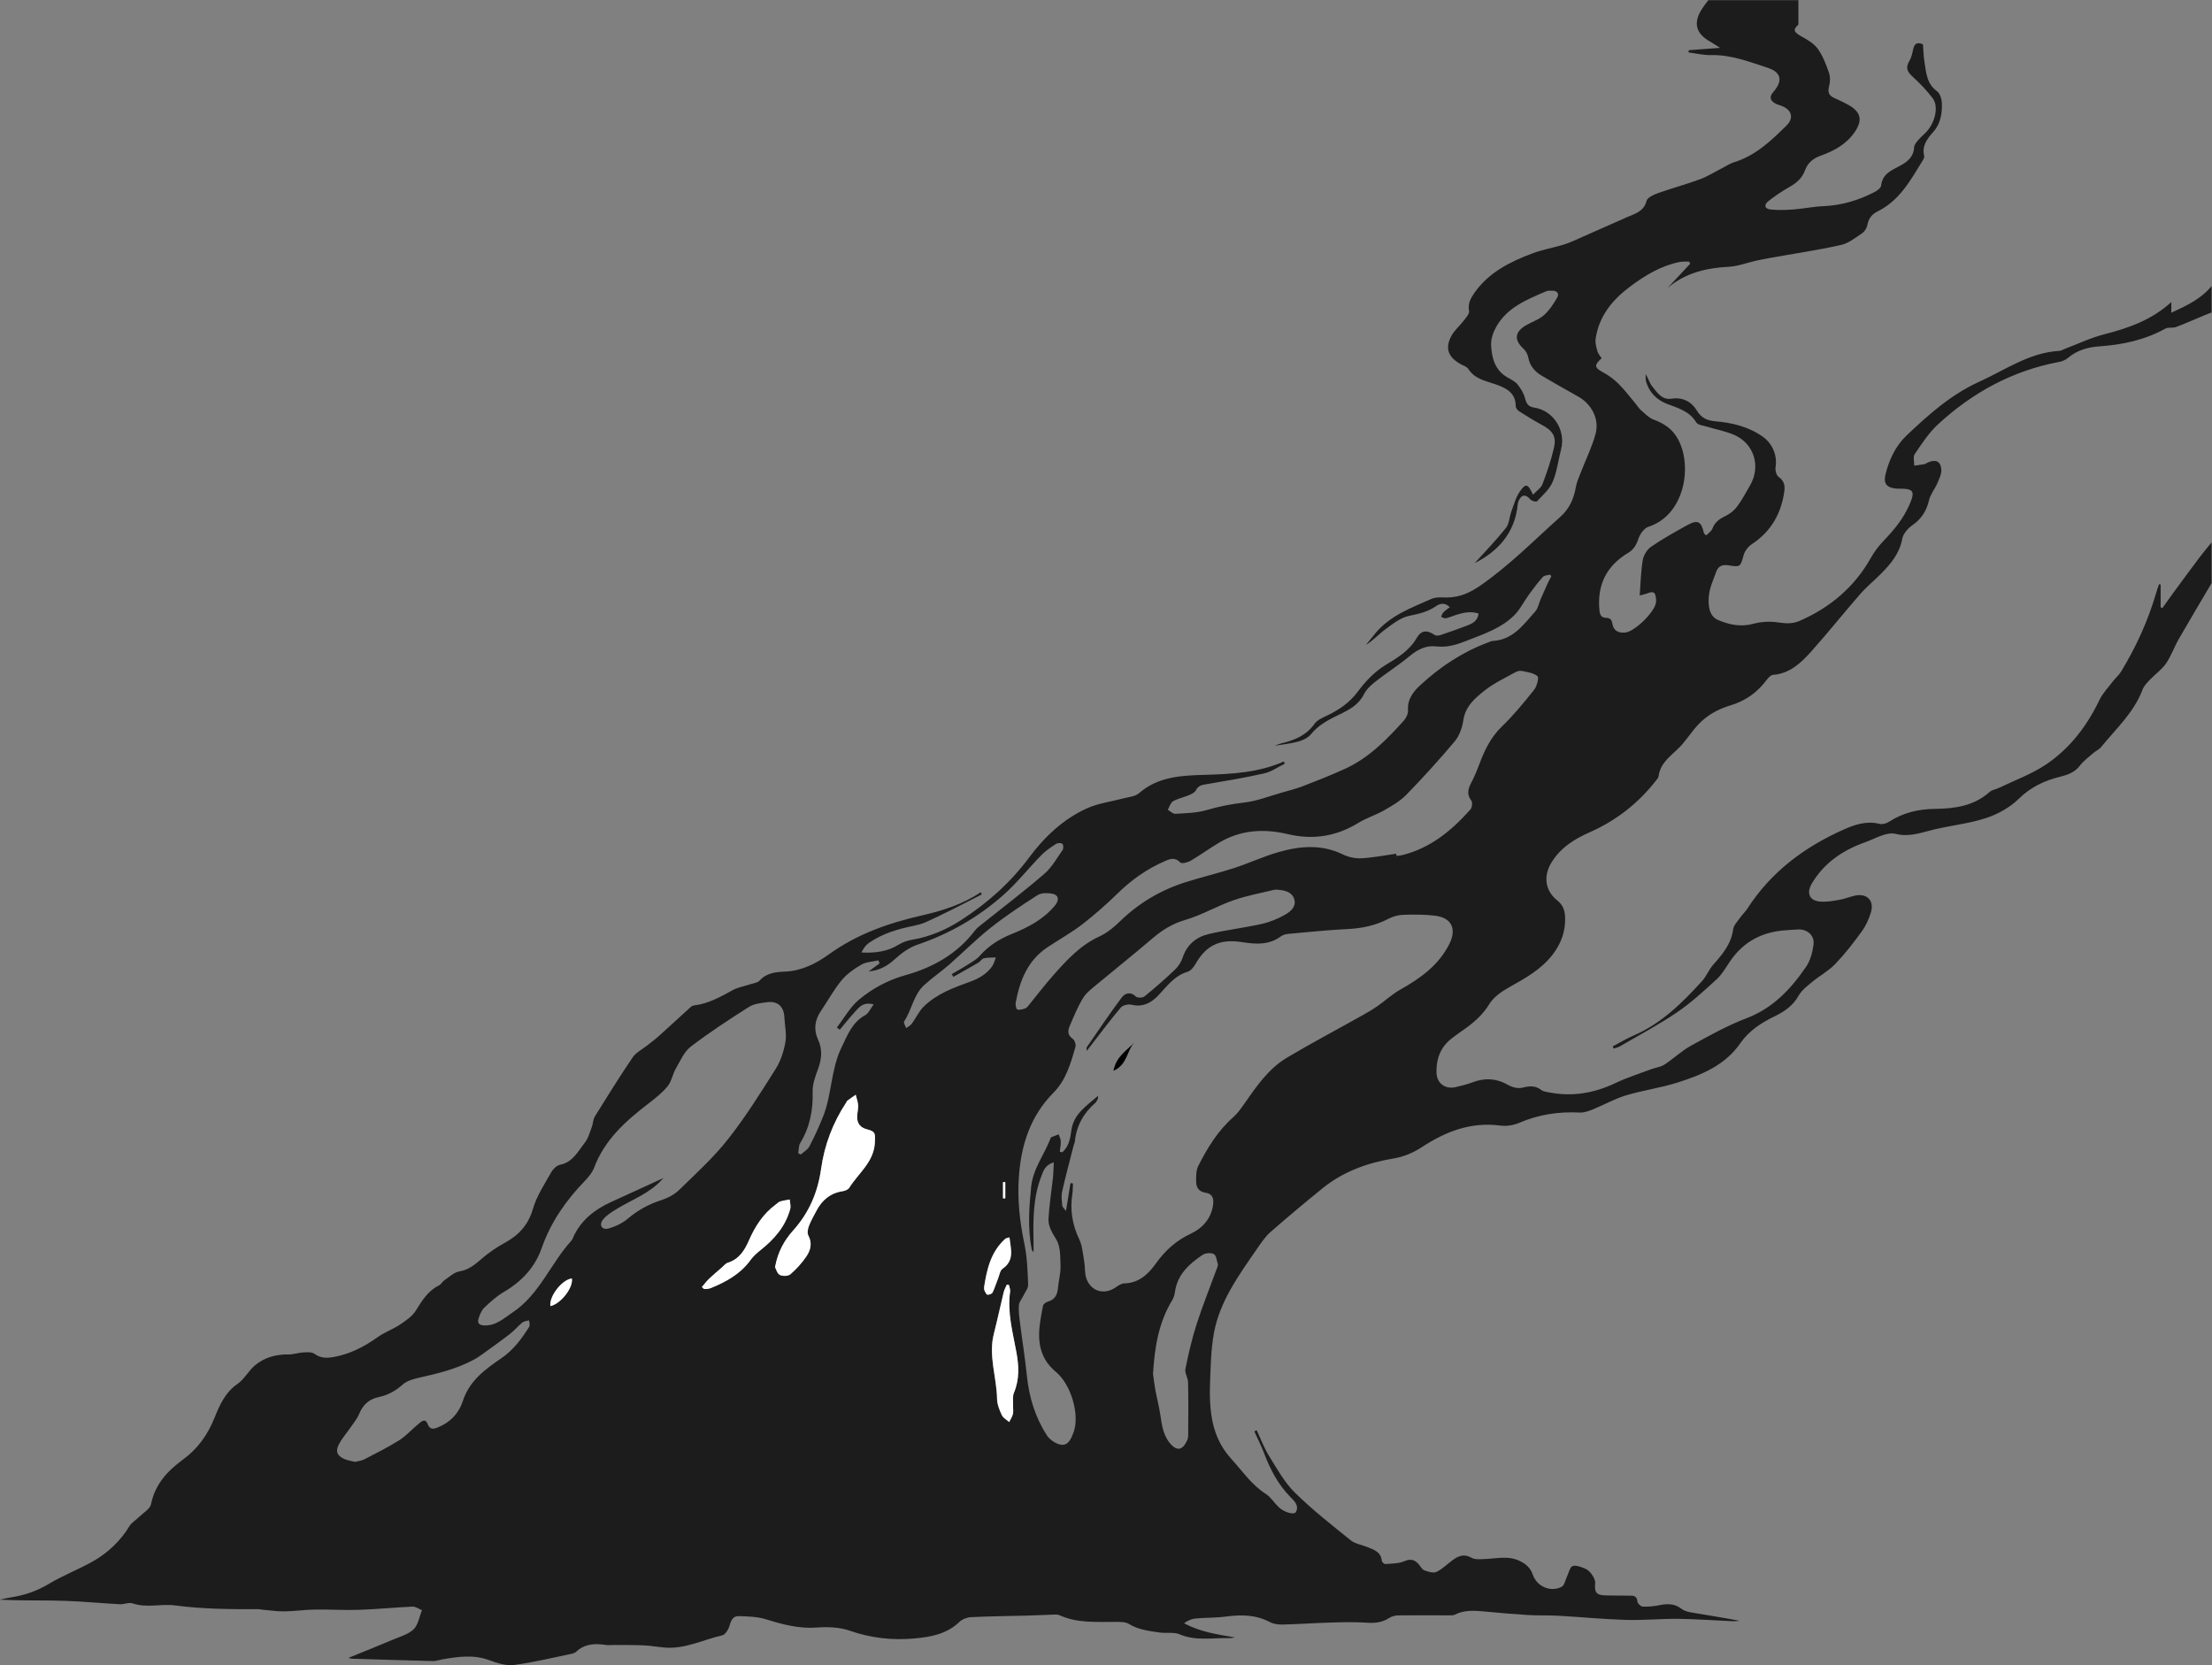 <?xml version="1.0" encoding="UTF-8"?> <svg xmlns="http://www.w3.org/2000/svg" id="_Слой_1" data-name="Слой 1" viewBox="0 0 474.66 357.35"><rect x="0" y="0" width="474.66" height="357.35" fill="#808080" stroke="none"/> <defs> <style> .cls-1 { fill: #fff; } .cls-2 { fill: #1c1c1c; } </style> </defs> <path class="cls-2" d="M474.66,125c-2.37,4.03-4.78,8.05-7.11,12.11-.99,1.72-1.64,3.66-2.76,5.28-.92,1.33-2.33,2.3-3.46,3.49-.6,.63-1.27,1.32-1.57,2.11-1.84,4.93-5.7,8.4-8.9,12.34-.44,.54-1.16,.84-1.71,1.32-.97,.85-2.06,1.64-2.83,2.65-1.1,1.45-2.57,1.98-4.23,2.39-3.37,.82-6.33,2.22-8.92,4.76-1.87,1.83-4.43,3.26-6.93,4.09-3.6,1.19-7.45,1.59-11.16,2.46-2.74,.64-5.23,1.71-8.35,.95-1.9-.47-4.32,1.03-6.46,1.79-4.77,1.69-8.79,4.37-11.46,8.83-1.19,1.99-.63,3.67,1.67,3.91,1.39,.14,2.84-.13,4.23-.37,1.14-.19,2.23-.67,3.36-.91,2.6-.53,4.17,1.11,3.38,3.67-.44,1.41-1.08,2.84-1.94,4.02-1.76,2.42-3.6,4.81-5.66,6.96-1.44,1.5-3.35,2.53-4.97,3.87-1.05,.87-2.24,1.76-2.89,2.91-1.22,2.18-3.04,3.44-5.18,4.48-2.86,1.38-5.51,3.1-7.36,5.77-3.3,4.78-8.36,6.82-13.56,8.47-3.58,1.13-7.36,1.63-10.96,2.72-2.46,.74-4.74,2.05-7.14,3.02-.89,.36-1.88,.72-2.81,.67-4.5-.23-8.81,.42-12.98,2.21-1.21,.52-2.73,.77-4.03,.59-6.33-.84-11.74,1.26-16.92,4.66-1.75,1.15-3.86,2.04-5.92,2.38-5.7,.94-10.94,2.83-15.44,6.5-3.72,3.03-7.41,6.1-11.02,9.27-1.15,1.01-2.04,2.34-2.92,3.61-3.86,5.62-7.97,11.18-9.25,18.05-.67,3.61-.71,7.36-.85,11.05-.09,2.25-.02,4.54,.31,6.76,.52,3.44,1.8,6.56,4.23,9.22,2.38,2.61,4.36,5.58,7.43,7.55,1.09,.7,1.82,1.93,2.78,2.84,1.22,1.16,3.36,1.74,3.71,1,.7-1.45-.48-2.42-1.31-3.28-2.57-2.65-4.21-5.8-5.51-9.2-.62-1.63-1.41-3.19-2.13-4.79l.5-.24c.88,1.85,1.59,3.81,2.67,5.54,1.69,2.72,3.28,5.63,5.52,7.84,3.73,3.68,7.9,6.94,11.99,10.24,.94,.76,2.33,.95,3.51,1.43,1.43,.58,2.98,1.03,3.17,2.98,.03,.27,.51,.71,.75,.69,1.37-.11,2.84-.08,4.06-.6,1.43-.62,2.31-.31,3.19,.75,.35,.43,.66,1.04,1.12,1.2,.82,.29,1.91,.66,2.59,.34,1.26-.59,2.29-1.65,3.43-2.49,1.26-.94,2.5-1.47,4.12-.54,.72,.41,1.8,.3,2.71,.27,2.58-.07,5.17-.82,7.69,.44,1.3,.65,2.25,1.47,2.74,2.92,.87,2.55,3.83,3.83,6.2,2.59,.6-.32,.77-1.45,1.14-2.21,.38-.78,.61-2.02,1.2-2.23,.75-.26,1.85,.2,2.7,.55,.58,.24,1.11,.78,1.47,1.31,.36,.53,.73,1.25,.67,1.84-.18,1.93,.24,2.54,2.18,2.59,1.72,.04,3.44,.05,5.16,.05,.9,0,1.62,.04,1.72,1.26,.03,.41,.71,1.06,1.12,1.09,1.14,.06,2.31-.04,3.43-.27,1.75-.36,3.37-.45,4.9,.74,.54,.42,1.29,.65,1.99,.77,3.48,.6,6.97,1.13,10.51,1.81-.5,.03-1.01,.11-1.51,.09-3.88-.17-7.76-.46-11.64-.51-3.76-.04-7.52,.34-11.28,.23-4.86-.15-9.72-.63-14.58-.9-2.1-.12-4.22-.01-6.33-.14-3.09-.19-6.18-.46-9.27-.75-2.22-.2-4.42-.41-6.51,.67-.32,.17-.76,.14-1.14,.14-3.66,0-7.31-.04-10.97,.01-.68,0-1.46,.21-2.02,.58-1.49,.96-3.03,1.11-4.77,.99-2.49-.17-4.99-.11-7.49-.04-3.53,.1-7.06,.35-10.59,.44-.91,.02-1.94-.12-2.73-.54-3.01-1.59-6.14-1.61-9.4-1.18-2.18,.29-4.41,.22-6.61,.43-.82,.08-1.61,.46-2.4,1.01,3.45,1.85,7.16,2.41,10.92,3.04-.39,.05-.78,.16-1.17,.15-3.56-.1-7.15,.68-10.67-.81-1.25-.53-2.85-.19-4.27-.39-2.29-.33-4.57-.58-6.65-1.85-.82-.5-2.05-.42-3.09-.43-3.99-.02-8.01,.29-11.8-1.44-.42-.19-.98-.13-1.48-.12-1.77,.05-3.55,.16-5.32,.2-4.04,.11-8.09,.14-12.13,.34-.87,.04-1.93,.43-2.54,1.02-2.7,2.63-6.17,3.23-9.62,3.55-4.72,.43-9.36-.07-13.93-1.67-2.18-.76-4.73-.84-7.08-.67-3.83,.28-7.33-.67-10.9-1.78-1.84-.57-3.89-.61-5.84-.67-1.1-.04-1.61,.79-1.91,1.93-.22,.84-.93,2.05-1.62,2.2-4.07,.92-7.91,2.95-12.24,2.62-1.49-.11-2.97-.4-4.47-.47-2.13-.1-4.27-.07-6.41-.09-.61,0-1.23,.09-1.83,0-2.32-.36-4.52-.28-6.37,1.44-.23,.22-.58,.36-.89,.43-4.15,.85-8.27,1.88-12.46,2.42-1.71,.22-3.64-.41-5.33-1.03-3.36-1.24-6.66-.75-10.01-.18-.71,.12-1.41,.39-2.12,.37-5.76-.14-11.53-.32-17.29-.5-.2,0-.39-.09-.79-.18,3.35-1.36,6.49-2.61,9.6-3.93,1.53-.65,3.29-1.12,4.41-2.22,.98-.96,1.21-2.69,1.77-4.09-.68-.27-1.36-.79-2.02-.76-3.82,.17-7.64,.56-11.46,.69-3.15,.11-6.31-.11-9.47-.06-2.21,.03-4.41,.37-6.61,.39-1.64,.02-3.28-.25-4.93-.39-.17-.01-.33-.09-.49-.09-6.02,.03-12.01,0-18.01-.8-2.96-.39-6.04,.6-9.07-.43-.81-.28-1.86,.23-2.78,.18-2.88-.15-5.75-.42-8.62-.58-2.1-.12-4.2-.2-6.3-.22-3.6-.03-7.2,0-10.88-.18,.9-.18,1.79-.4,2.7-.54,2.82-.45,5.41-1.36,7.9-2.86,3.02-1.82,6.38-3.09,9.45-4.83,3.22-1.83,5.86-4.34,7.83-7.55,.49-.8,1.43-1.33,2.12-2.02,.89-.87,2.3-1.67,2.51-2.7,.88-4.3,3.54-7.15,6.88-9.59,3.14-2.29,5.27-5.29,6.72-8.89,1.11-2.75,2.28-5.48,4.95-7.32,1.49-1.03,2.4-2.88,3.83-4.05,2.02-1.66,4.48-2.33,7.14-2.28,1.07,.02,2.15-.39,3.23-.44,.79-.04,1.78-.1,2.34,.32,1.33,.98,2.7,.92,4.13,.67,3.51-.63,6.57-2.23,9.46-4.29,1.46-1.04,3.22-1.65,4.72-2.65,1.25-.84,2.63-1.76,3.4-2.99,1.35-2.14,2.59-4.25,4.97-5.42,.47-.23,.75-.82,1.2-1.13,1.04-.7,2.06-1.7,3.21-1.89,1.96-.33,3.26-1.41,4.67-2.63,1.53-1.32,3.24-2.51,5.02-3.48,3.05-1.66,5.09-3.86,6.1-7.36,.8-2.76,2.49-5.28,3.92-7.83,.38-.68,1.16-1.44,1.87-1.58,2.75-.54,3.84-2.87,5.31-4.72,.76-.95,1.08-2.27,1.53-3.44,.27-.72,.25-1.59,.64-2.22,2.65-4.26,5.3-8.53,8.12-12.68,.71-1.04,2.01-1.68,3.05-2.51,.85-.68,1.73-1.31,2.54-2.04,2.3-2.06,4.56-4.17,6.85-6.24,.2-.18,.48-.33,.74-.36,3.06-.35,5.65-1.83,8.28-3.27,1.1-.6,2.4-.81,3.61-1.22,.73-.25,1.68-.32,2.15-.82,1.55-1.71,3.48-1.85,5.59-1.95,3.49-.16,6.56-1.73,9.32-3.71,6.02-4.34,12.81-6.72,19.95-8.34,4.44-1.01,8.76-2.4,12.6-4.97,.08,.15,.16,.31,.23,.46-2.23,1.14-4.45,2.3-6.7,3.42-1.78,.89-3.56,1.76-5.38,2.57-.8,.35-1.67,.57-2.53,.75-3.44,.71-6.79,1.67-9.7,3.74-.65,.46-1.12,1.19-1.52,1.99,2.91,.15,5.57-.17,8.02-1.7,.85-.53,1.88-.87,2.88-1.04,3.85-.65,7.33-2.16,10.57-4.26,5.59-3.61,10.46-7.95,14.48-13.34,3.33-4.47,7.39-8.35,12.57-10.65,2.38-1.06,5.09-1.38,7.64-2.07,1.16-.31,2.58-.4,3.41-1.13,4.07-3.56,9.11-3.79,13.98-3.93,5.87-.17,11.63-.45,17.09-2.87,.07,.16,.14,.32,.2,.48-1.47,.71-2.86,1.72-4.41,2.07-4.09,.93-8.23,1.62-12.37,2.32-.98,.17-1.78,.27-2.29,1.31-.24,.49-.95,.82-1.52,1.06-1.12,.47-2.36,.7-3.39,1.3-.54,.31-.76,1.19-1.12,1.82,.54,.31,1.1,.9,1.62,.87,2.25-.14,4.57-.18,6.71-.8,2.62-.77,5.21-1.29,7.94-1.6,2.81-.31,5.54-1.4,8.29-2.18,1.53-.43,3.08-.83,4.55-1.4,2.99-1.16,5.97-2.33,8.88-3.66,5.12-2.33,8.97-6.26,12.65-10.35,.51-.57,.96-1.49,.91-2.22-.16-2.4,1.13-4.02,2.7-5.46,4.24-3.91,8.98-7.05,14.41-9.08,.36-.14,.73-.33,1.11-.35,4.33-.25,6.58-3.52,9.09-6.34,.62-.7,.78-1.79,1.18-2.7,.48-1.11,.97-2.21,1.47-3.3,.24-.52,.52-1.02,.79-1.53-.09-.12-.18-.24-.27-.36-.53,.15-1.23,.14-1.54,.49-1.06,1.17-2.02,2.45-2.95,3.73-1.1,1.5-1.93,3.25-3.23,4.54-2.78,2.76-6.46,3.96-10.03,5.37-2.2,.87-4.26,1.56-6.71,1.27-2.07-.25-3.93,.63-5.61,2.03-2.33,1.95-4.93,3.59-7.33,5.47-.98,.77-2.01,1.69-2.55,2.78-1.11,2.23-3.04,3.27-5.1,4.26-2.29,1.11-4.55,2.22-6.24,4.29-.63,.78-1.75,1.32-2.75,1.6-1.63,.45-3.35,.6-5.02,.88,.43-.16,.9-.38,1.39-.5,2.8-.67,5.34-1.67,7.12-4.19,.62-.87,1.86-1.36,2.9-1.87,2.5-1.23,4.62-2.67,6.39-5.04,1.61-2.15,3.52-4.24,6.05-5.77,2.42-1.46,5.02-3.02,6.57-5.71,1.01-1.75,2.24-1.8,3.94-.65,.31,.21,.94,.08,1.36-.07,1.82-.61,3.62-1.25,5.41-1.93,1.19-.45,2.38-.96,2.6-2.63-1.7-.56-3.28-.2-4.86,.3-.74,.24-1.46,.56-2.21,.72-.29,.06-.66-.21-.99-.32,.16-.32,.25-.7,.49-.94,.39-.41,.88-.73,1.39-1.13-1.13-1.1-2.16-.77-3.03-.17-1.74,1.19-3.64,1.61-5.69,2.03-1.83,.38-3.53,1.73-5.11,2.89-1.41,1.03-2.58,2.38-4.17,3.35,.69-.86,1.38-1.72,2.09-2.57,3.16-3.77,7.67-5.4,11.96-7.3,1-.45,2.3-.3,3.46-.31,2.66-.03,4.88-1.06,7.05-2.56,6.26-4.34,11.57-9.76,17.21-14.8,1.92-1.72,2.85-3.87,3.28-6.36,.19-1.11,.7-2.17,1.11-3.24,1.05-2.72,2.37-5.37,3.12-8.17,.85-3.18-.87-6.38-3.72-7.98-2.64-1.48-5.28-2.97-7.88-4.51-1.48-.88-2.52-2.11-2.85-3.9-.12-.66-.51-1.39-1-1.84-2.06-1.89-1.95-3.58,.49-5.03,1.29-.76,2.8-1.24,3.89-2.21,1.15-1.02,2.04-2.4,2.83-3.75,.49-.84,0-1.51-1.06-1.49-.44,0-.93-.04-1.31,.13-4.13,1.78-8.38,3.45-10.73,7.66-.65,1.16-1.14,2.61-1.08,3.9,.13,2.74,.81,5.38,3.5,6.92,.77,.44,1.63,.85,2.17,1.51,.7,.85,1.32,1.88,1.6,2.93,.3,1.16,.68,1.85,1.97,2.04,4.13,.62,6.82,4.86,5.78,8.92-.6,2.35-.88,4.82-1.81,7.02-.67,1.59-2.14,2.87-3.37,4.18-.16,.18-1.16-.09-1.45-.43-.93-1.1-1.79-1.09-2.42,.19-.12,.25-.22,.52-.25,.79-.58,6.5-4.57,10.34-9.24,12.71,1.89-2.1,4.42-4.71,6.69-7.53,.73-.9,.74-2.36,1.17-3.53,.55-1.47,.96-3.07,1.84-4.33,1.27-1.81,1.73-1.66,2.81,.71,.78-.85,1.73-1.45,2.04-2.29,.96-2.53,1.84-5.11,2.45-7.74,.58-2.48-.27-3.71-2.56-4.94-1.7-.91-3.34-1.94-4.97-2.98-.32-.21-.67-.7-.67-1.05,.01-2.98-2.23-3.97-4.4-4.72-2.16-.74-4.38-1.12-5.76-3.26-.35-.54-1.19-.77-1.81-1.13-2.56-1.48-3.24-3.39-1.82-6,.67-1.23,1.83-2.18,2.69-3.31,.47-.61,1.2-1.43,1.09-2.01-.31-1.63,.37-2.79,1.22-3.99,3.07-4.33,7.58-6.56,12.34-8.36,2.06-.78,4.27-1.17,6.4-1.79,.9-.26,1.78-.61,2.64-.99,3.8-1.67,7.58-3.38,11.38-5.04,1.71-.75,3.51-1.18,4.1-3.45,.19-.74,1.54-1.35,2.48-1.68,2.97-1.06,6.03-1.87,8.99-2.97,1.7-.63,3.26-1.63,4.88-2.45,.79-.4,1.54-.92,2.38-1.18,4.64-1.42,8.02-4.64,11.33-7.92,1.64-1.63,1.07-3.41-1.14-4.22-.42-.15-.86-.26-1.24-.47-1.22-.66-1.36-1.48-.46-2.51,2.03-2.32,1.75-4.2-1.19-5.16-3.97-1.29-7.9-2.85-12.23-2.74-1.59,.04-3.19-.36-4.79-.57,.02-.16,.04-.32,.06-.48,2.06-.15,4.12-.31,6.71-.5-.96-.61-1.52-1-2.11-1.33-3.1-1.72-3.7-4.04-1.78-7.02,.42-.65,.91-1.26,1.37-1.88,6.44,0,12.89,0,19.33,0V5.27c-1.22,1.15-1.07,1.6,.83,2.65,1.23,.68,2.56,1.47,3.34,2.57,1.07,1.51,1.77,3.33,2.38,5.1,.31,.9,.28,2.03,.03,2.96-.32,1.21-.06,1.92,1.02,2.43,1.1,.52,2.23,1.01,3.28,1.62,2.54,1.47,2.89,3.21,1.27,5.64-1.79,2.68-4.47,4.14-7.37,5.17-1.68,.6-2.79,1.58-3.37,3.16-.62,1.69-1.81,2.69-3.32,3.55-1.58,.9-3.12,1.92-4.55,3.06-1.01,.81-.77,1.65,.51,1.78,1.58,.16,3.2,.11,4.8,0,2.2-.17,4.39-.63,6.59-.72,3.85-.17,7.42-1.25,10.81-2.98,.61-.31,1.44-.9,1.5-1.44,.29-2.58,2.29-3.28,4.14-4.29,1.53-.83,2.84-1.89,2.94-3.92,.03-.57,.56-1.17,.98-1.66,.57-.67,1.3-1.21,1.87-1.89,1.76-2.1,2.39-5.3,1.15-6.95-1.25-1.66-2.71-3.19-4.25-4.59-1.15-1.04-1.69-1.93-.78-3.41,.45-.73,.63-1.65,.82-2.51,.25-1.14,.77-1.67,2.1-1.09,.1,1.19,.12,2.47,.32,3.71,.38,2.32,.45,4.73,2.7,6.36,.66,.48,1.03,1.74,1.05,2.66,.06,2.18-.31,4.35-1.85,6.07-1.33,1.49-2.49,3-1.95,5.19,.06,.23-.08,.56-.22,.78-2.63,4.24-4.98,8.73-9.75,11.07-1.23,.61-1.95,1.51-2.22,2.91-.12,.65-.56,1.42-1.1,1.77-1.46,.98-2.95,2.19-4.59,2.55-5.01,1.11-10.11,1.86-15.17,2.77-1.03,.18-2.06,.38-3.07,.61-1.93,.43-3.83,1.18-5.78,1.29-4.84,.25-9.3,1.28-13.16,4.54,1.62-1.74,3.24-3.48,4.87-5.22-.1-.15-.19-.29-.29-.44-.69,.03-1.4-.03-2.07,.11-4,.82-7.4,2.89-10.61,5.3-3.79,2.84-6.65,6.34-7.35,11.19-.12,.86,.16,1.81,.4,2.68,.15,.54,.6,1,.89,1.46-1.69,1.57-1.54,2.03,.38,3.08,1.19,.64,2.32,1.48,3.27,2.43,1.31,1.31,2.44,2.81,3.63,4.24,.39,.46,.71,1.01,1.16,1.4,.84,.73,1.67,1.63,2.67,2.01,1.88,.7,3.48,1.61,4.68,3.27,3.93,5.42,2.52,17.08-5.74,19.75-.94,.3-1.84,1.6-2.18,2.63-.43,1.31-1.03,2.29-2.18,2.97-4.66,2.79-6.68,6.9-6.16,12.3,.09,.98,.38,1.62,1.43,1.64,.88,.02,1.22,.42,1.36,1.3,.23,1.46,1.28,1.98,2.69,1.87,2.08-.17,6.46-4.46,6.67-6.54,.02-.22,.02-.44,0-.66-.12-1.52-.55-1.76-2-1.17-.38,.15-.79,.21-1.51,.4,.21-2.73,.25-5.21,.67-7.63,.18-1.04,.94-2.25,1.8-2.84,2.45-1.68,5.05-3.13,7.65-4.57,2.34-1.3,3.09-.9,3.68,1.71,.02,.08,.15,.14,.49,.43,.44-.46,1.1-.87,1.31-1.43,.53-1.45,1.59-2.14,2.89-2.77,.91-.44,1.8-1.15,2.4-1.96,1.08-1.47,1.96-3.09,2.86-4.68,2.28-4.06,.76-8.9-3.51-10.74-1.82-.78-3.81-1.14-5.71-1.72-.83-.26-2.04-.36-2.39-.94-1.47-2.45-3.94-3.07-6.31-3.99-2.17-.85-3.72-2.4-4.43-4.66-.17-.54-.09-1.15-.13-1.73,.58,.9,.81,1.88,1.37,2.58,1.08,1.34,2.07,3.04,4.22,2.71,2.4-.37,4.28,.68,5.39,2.52,1.01,1.69,2.25,2.17,4.02,2.33,3.62,.32,7.1,1.15,10.16,3.32,2.07,1.47,3.13,4.02,2.73,6.49-.11,.67,.15,1.76,.63,2.1,1.15,.81,1.42,1.79,1.26,3.02-.65,4.81-2.81,8.68-6.94,11.41-.79,.52-1.54,1.45-1.79,2.34-.72,2.54-.66,2.65-3.24,2.23-1.31-.21-2.22,.14-2.65,1.37-.6,1.66-1.37,3.33-1.57,5.05-.23,1.98-.03,4.46,1.92,5.3,2.25,.96,4.79,1.58,7.45,.86,1.71-.46,3.62-.6,5.36-.34,1.66,.25,3.18,.36,4.7-.3,6.54-2.86,11.76-7.22,15.3-13.51,.75-1.33,1.7-2.6,2.76-3.7,2.21-2.29,4.2-4.7,5.5-7.65,1.31-2.99,.99-3.56-2.26-3.53-.22,0-.44,0-.67-.03-1.97-.21-2.65-1.11-2.17-3.06,.78-3.12,2.15-6.05,4.45-8.25,4.73-4.52,9.66-8.89,15.69-11.62,5.59-2.53,10.74-6.27,17.19-6.61,.37-.02,.72-.27,1.09-.41,2.85-1.08,5.64-2.42,8.57-3.16,5.21-1.33,10.14-3.08,14.34-6.9v2.28c3.3-1.51,6.39-2.97,8.64-5.72v5.67c-.46,.18-.92,.34-1.37,.53-2.09,.87-4.16,1.8-6.28,2.6-.69,.26-1.63-.02-2.24,.32-4.42,2.45-9.19,3.47-14.17,3.82-2.47,.17-4.79,.81-6.76,2.48-.52,.44-1.26,.75-1.94,.87-9.99,1.88-18.56,6.57-25.96,13.4-1.96,1.81-3.46,4.14-4.98,6.37-.4,.58-.09,1.64-.11,2.48,.73-.1,1.47-.19,2.2-.32,.26-.05,.49-.26,.74-.37,1.66-.7,2.7-.3,2.87,1.44,.1,.97-.43,2.05-.84,3.01-.53,1.25-1.49,2.36-1.79,3.65-.53,2.3-1.61,4.01-3.57,5.37-.96,.67-1.98,1.84-2.18,2.92-.58,3.17-2.47,5.39-4.59,7.53-1.44,1.46-3.06,2.76-4.4,4.3-3.57,4.09-6.95,8.34-10.56,12.38-2.18,2.44-4.58,4.71-8.17,4.99-.48,.04-1.02,.61-1.36,1.07-1.99,2.68-4.58,4.53-7.75,5.47-2.73,.82-5.13,2.15-7.04,4.23-1.53,1.66-2.71,3.66-4.34,5.19-1.79,1.68-3.72,3.12-4.07,5.78-.05,.35-.36,.69-.59,.99-3.8,4.84-8.5,8.53-14.13,11.02-3.35,1.48-6.37,3.35-8.32,6.61-1.71,2.86-1.3,6,1.28,8.03,1.16,.92,1.62,2.05,1.69,3.45,.16,3.08-.81,5.77-2.67,8.2-2.48,3.22-5.92,5.09-9.37,7.03-1.59,.89-3.28,2.07-4.2,3.56-1.27,2.08-2.9,3.6-4.77,4.99-1.15,.86-2.38,1.63-3.49,2.54-2.27,1.85-3.19,4.36-3.09,7.22,.08,2.31,1.89,3.61,4.13,3.09,1.19-.28,2.38-.56,3.52-1,2.72-1.04,5.26-.9,7.82,.59,.83,.48,2.06,.76,2.95,.54,1.5-.38,2.78-.51,4.07,.49,.41,.32,1.03,.39,1.57,.5,5.03,1,9.77,.2,14.39-2.01,2.48-1.18,5.13-2.01,7.71-2.98,.92-.34,1.98-.45,2.77-.97,1.94-1.27,3.65-2.93,5.67-4.04,3.88-2.13,7.78-4.32,11.9-5.89,5.72-2.17,9.56-6.3,12.84-11.1,.89-1.31,1.33-3.05,1.56-4.65,.28-1.98-1.25-3.37-3.26-3.31-.89,.02-1.77,.12-2.66,.17-5.07,.32-9.12,2.43-12,6.69-.9,1.33-1.72,2.79-2.88,3.85-2.72,2.49-5.46,5.02-8.49,7.08-3.92,2.66-8.13,4.89-12.23,7.28-.41,.24-.91,.33-1.37,.49-.07-.15-.13-.31-.2-.46,1.49-.79,2.94-1.67,4.49-2.34,5.95-2.58,10.43-6.99,14.68-11.68,.95-1.05,1.48-2.49,2.43-3.55,1.97-2.22,3.83-4.42,4.24-7.54,.12-.89,.94-1.71,1.5-2.52,.47-.68,1.12-1.24,1.56-1.94,5.06-7.87,12.22-13.21,20.64-16.96,2.44-1.09,4.96-1.93,7.74-1.23,.61,.15,1.47-.1,2.03-.46,3.03-1.96,6.3-2.72,9.92-2.76,4.17-.05,8.32-.63,11.66-3.64,.5-.45,1.32-.54,1.96-.85,3.38-1.63,6.98-2.93,10.07-4.99,5.16-3.45,8.85-8.3,11.55-13.93,.68-1.42,1.84-2.61,2.81-3.89,.57-.75,1.32-1.37,1.81-2.16,3.18-5.23,5.72-10.75,7.45-16.64,.21-.72,.46-1.42,.7-2.13,.11,.03,.23,.05,.34,.08v4.88c.13,.06,.25,.11,.38,.17,.75-1.06,1.5-2.12,2.26-3.16,1.86-2.53,3.72-5.07,5.61-7.58,.86-1.14,1.78-2.23,2.68-3.34v8.67ZM229.69,253.91c.18,.02,.36,.04,.55,.06-.04,.75-.02,1.51-.13,2.25-.53,3.39-.03,6.57,1.46,9.7,.69,1.45,.8,3.18,1.08,4.79,.21,1.19,.07,2.48,.45,3.6,.96,2.88,3.92,3.69,6.38,1.92,.53-.38,1.18-.79,1.79-.8,3.13-.09,5.12-1.97,6.77-4.28,1.97-2.76,4.31-4.9,7.47-6.38,2.58-1.21,4.54-3.38,4.83-6.53,.11-1.21-.31-2.08-1.63-2.27-1.32-.18-2.01-1.03-2.03-2.25-.02-1.17-.05-2.51,.45-3.5,1.96-3.86,4.19-7.55,7.52-10.47,.9-.79,1.61-1.82,2.31-2.81,2.62-3.73,5.19-7.57,9.19-9.95,5.23-3.11,10.62-5.96,15.93-8.94,1.2-.67,2.4-1.36,3.53-2.15,1.62-1.12,3.07-2.5,4.77-3.46,4.36-2.46,8.33-5.24,10.65-9.91,1.55-3.13,.51-5.54-3-6-2.25-.29-4.55-.27-6.82-.21-1.07,.03-2.23,.31-3.17,.81-2.81,1.48-5.77,2.11-8.93,2.26-4.23,.2-8.46,.65-12.68,1.03-.54,.05-1.14,.21-1.56,.52-2.55,1.91-5.36,1.71-8.28,1.26-4.06-.63-7.44,.04-10.05,4.67-.39,.69-1.03,1.49-1.72,1.69-2.87,.85-4.42,3.13-6.34,5.14-1.39,1.46-3.27,2.52-5.62,1.93-.71-.18-1.92,.08-2.35,.59-2.28,2.7-4.39,5.54-6.56,8.34-.2,.26-.41,.52-.77,.98,0-.46-.06-.66,0-.76,2.48-3.58,4.9-7.21,7.51-10.69,.66-.89,1.84-1.4,3.04-.22,.32,.32,1.46,.29,1.86-.03,2.23-1.81,4.4-3.71,6.49-5.7,.74-.7,1.38-1.67,1.7-2.63,.91-2.77,2.9-4.41,5.54-5.04,3.76-.9,7.62-1.33,11.39-2.18,1.79-.4,3.58-1.13,5.17-2.06,1.13-.66,2.4-1.77,1.8-3.39-.55-1.48-2.02-1.76-3.44-1.89-.28-.03-.57-.05-.83,.01-2.94,.73-5.95,1.26-8.8,2.27-3.49,1.23-6.76,3.17-10.29,4.2-2.73,.8-4.89,2.14-6.99,3.93-3.95,3.38-8.03,6.62-12.02,9.95-1.05,.88-2.23,1.76-2.92,2.9-1.14,1.87-1.97,3.93-2.84,5.95-.43,1-.54,1.98,.64,2.78,.41,.28,.72,1.22,.58,1.72-1,3.53-2.04,7.15-4.68,9.81-5.01,5.05-6.98,11.25-7.46,18.11-.34,4.86,.18,9.62,1.19,14.39,.6,2.84,.68,5.81,.8,8.73,.03,.76-.63,1.55-.99,2.31-.33,.7-.93,1.36-.99,2.07-.11,1.2,.06,2.44,.21,3.65,.48,3.84,1.11,7.67,1.5,11.52,.47,4.61,1.79,8.92,4.29,12.79,.63,.98,2.01,1.89,3.14,2.02,1.47,.16,2.1-1.36,2.58-2.65,1.39-3.75-.53-10.27-3.73-12.94-.92-.77-1.79-1.69-2.37-2.73-2.09-3.73-1.17-7.65-.45-11.52,.07-.36,.66-.77,1.08-.89,1.55-.44,2.01-1.54,2.14-2.99,.13-1.54,.59-3.08,.54-4.61-.06-1.95,.02-4.21-.92-5.74-.91-1.48-1.76-2.85-1.66-4.5,.17-2.97,.65-5.92,.97-8.88,.1-.97,.1-1.95,.16-3.16-1.92,.59-2.25,1.89-2.69,3.04-1.72,4.45-1.76,9.11-1.65,13.79,.02,.8,0,1.6,0,2.41-.29-.21-.37-.44-.42-.68-.85-4.41-.54-8.83-.1-13.26,.39-3.95,2.88-7.01,4.21-10.55,.02-.05,.06-.11,.11-.13,.53-.22,1.06-.42,1.59-.63,.16,.49,.44,.97,.45,1.46,.02,.76-.13,1.52-.21,2.28,.17,.04,.35,.07,.52,.11,1.44-1.19,1.74-3.05,1.96-4.68,.5-3.61,3.23-5.23,5.75-7.45-.06,.45-.03,.63-.1,.76-.16,.29-.32,.61-.56,.82-2.53,2.21-4.02,4.95-4.35,8.31-.02,.21-.15,.42-.21,.63-.85,3.36-1.76,6.71-2.52,10.09-.21,.94-.04,1.98,.04,2.97,.02,.28,.36,.54,.8,1.15,.37-2.28,.67-4.15,.97-6.02Zm-87.25-1.17s-.19,.21-.41,.44c-2.68,2.96-6.43,4.27-9.72,6.29-1.06,.65-2.2,1.35-2.94,2.3-.88,1.14-.2,2.25,1.17,1.88,1.49-.4,3.02-1.13,4.19-2.12,2.16-1.84,4.52-3.11,7.21-3.98,1.38-.45,2.81-1.21,3.84-2.22,3.6-3.51,7.35-6.93,10.45-10.86,3.76-4.77,7-9.97,10.25-15.12,1.06-1.69,1.71-3.75,2.06-5.73,.29-1.69-.14-3.51-.22-5.27-.1-2.28-1.39-3.55-3.64-3.27-1.36,.16-2.88,.32-3.99,1.03-4.24,2.69-8.46,5.45-12.45,8.5-1.43,1.1-2.26,3.05-3.21,4.7-.7,1.22-.92,2.77-1.78,3.83-1.18,1.43-2.7,2.61-4.19,3.76-4.84,3.72-9.31,7.71-11.55,13.65-.4,1.05-1.18,2.02-1.98,2.85-4.06,4.19-7.33,8.85-9.28,14.42-1.44,4.13-4.26,7.17-8.06,9.4-1.56,.91-2.94,2.16-4.26,3.41-.6,.57-.95,1.47-1.22,2.29-.34,1,.06,1.49,1.23,1.53,2.52,.08,4.2-1.55,6.07-2.8,5.77-3.84,8.13-10.49,12.61-15.4,.22-.24,.31-.58,.45-.88,1.67-3.55,4.54-5.79,8-7.38,3.87-1.78,7.74-3.54,11.38-5.21Zm157.16-69.51c.03,.15,.05,.31,.08,.46,.38-.05,.78-.07,1.15-.16,6.09-1.48,10.66-5.27,14.7-9.81,.36-.4,.48-1.54,.18-1.93-1.15-1.51-.55-2.78,.17-4.16,.58-1.12,1.06-2.29,1.5-3.47,1.13-3.03,2.44-5.86,4.86-8.2,2.53-2.44,4.78-5.19,6.98-7.95,.59-.75,1.05-2.6,.69-2.9-.85-.72-2.22-.88-3.41-1.13-.44-.09-1.01,.11-1.43,.34-2.16,1.22-4.47,2.27-6.4,3.8-2.08,1.65-4.21,3.39-4.66,6.43-.23,1.57-.83,3.32-1.82,4.51-3.3,3.95-6.78,7.76-10.37,11.46-1.32,1.36-3.05,2.38-4.72,3.33-1.8,1.04-3.85,1.66-5.62,2.75-4.75,2.92-9.77,3.69-15.15,2.41-5.1-1.21-10.04-.92-14.64,1.78-2.1,1.23-4.07,2.69-6.17,3.92-.64,.38-1.94,.71-2.23,.4-1.13-1.2-2.23-.79-3.34-.3-3.8,1.65-7.12,3.99-10.1,6.9-2.41,2.35-4.94,4.6-7.6,6.65-2.36,1.82-5,3.28-7.49,4.94-4.24,2.83-5.94,7.14-6.81,11.9-.09,.47,.1,1.36,.36,1.45,.49,.16,1.15-.06,1.7-.24,.29-.09,.52-.41,.73-.66,1.72-2.1,3.36-4.27,5.15-6.3,2.93-3.32,5.89-6.59,10.07-8.5,1.61-.74,3.08-1.96,4.37-3.22,4.05-3.95,8.78-6.73,14.14-8.42,3.43-1.08,6.93-1.91,10.35-3.02,3.21-1.04,6.3-2.49,9.54-3.42,4.6-1.32,9.24-1.72,13.8,.5,1.19,.58,2.65,.9,3.96,.83,2.5-.13,4.99-.63,7.48-.98Zm-113.24,25.27c.91-.67,1.64-1.2,2.38-1.74-.08-.22-.17-.43-.25-.65-1.23,.28-2.6,.31-3.65,.91-1.57,.9-3.14,2.01-4.27,3.39-1.66,2.01-2.92,4.36-4.4,6.53-1.32,1.95-1.63,3.99-.64,6.14,1.01,2.18,.8,4.25-.03,6.44-.58,1.54-1.17,3.22-1.12,4.81,.11,3.95-.61,7.59-2.67,10.98-.36,.6-.29,1.46-.43,2.2,.19,.08,.38,.17,.58,.25,.62-.57,1.46-1.03,1.83-1.74,1.09-2.1,2.09-4.27,2.96-6.47,1.88-4.76,1.63-10.06,3.94-14.79,1.31-2.69,2.27-5.36,5.08-6.9,.72-.39,1.11-1.39,1.8-2.31-2.43-.64-3.29,.83-4.3,1.93-1.03,1.13-1.98,2.34-2.97,3.51-.21-.16-.41-.33-.62-.49,1.56-2.01,2.83-4.37,4.74-5.96,2.88-2.4,6.21-4.2,9.92-5.24,5.95-1.66,11.15-4.56,14.97-9.6,.46-.6,1.12-1.06,1.72-1.54,4.41-3.53,8.91-6.95,13.18-10.64,1.59-1.37,2.68-3.35,3.92-5.11,.21-.3,.17-1.12-.07-1.32-.27-.23-1.01-.2-1.35,.02-1.11,.72-2.24,1.48-3.16,2.42-2.75,2.81-5.2,5.94-8.13,8.54-5.4,4.78-11.57,8.33-18.45,10.67-1.76,.6-3.42,1.8-4.81,3.07-1.62,1.49-3.32,2.47-5.73,2.67Zm-110.13,105.23c.66-.18,1.35-.24,1.92-.53,2.54-1.32,5.11-2.58,7.52-4.11,1.52-.96,2.75-2.38,4.16-3.53,.6-.48,1.43-1.3,1.94,.06,.45,1.2,1.2,1.1,2.12,.74,2.7-1.06,4.57-3.04,5.44-5.72,1.4-4.32,4.8-6.79,8.24-9.14,2.62-1.79,4.38-4.19,6-6.78,.2-.32-.01-.9-.04-1.36-.48,.15-1.07,.17-1.43,.46-.94,.76-1.72,1.72-2.68,2.46-2.04,1.58-4.15,3.08-6.25,4.59-.54,.39-1.11,.73-1.7,1.04-3.62,1.91-7.54,2.87-11.5,3.75-1.27,.28-2.69,.69-3.61,1.52-1.51,1.35-3.14,2.23-5.07,2.64-2.07,.43-3.41,1.65-4.22,3.62-.41,1-1.13,1.87-1.75,2.77-.86,1.26-1.9,2.42-2.6,3.76-.8,1.52-.37,2.47,1.23,3.17,.7,.31,1.49,.4,2.26,.6Zm171.18-18.91c.17,1.2,.31,2.4,.53,3.59,.33,1.78,.8,3.53,1.06,5.32,.34,2.33,.66,4.62,2.42,6.4,1.11,1.13,2.15,1.05,2.95-.32,.27-.47,.58-1.02,.59-1.53,.04-3.87,.06-7.75-.02-11.62-.02-.97-.75-2-.57-2.88,.66-3.24,1.4-6.48,2.41-9.62,1.32-4.08,2.93-8.07,4.41-12.11,.09-.26,.2-.57,.13-.81-.22-.75-.34-1.83-.85-2.1-.62-.33-1.8-.24-2.4,.16-2.9,1.94-5.44,4.23-5.95,7.99-.08,.59-.26,1.22-.57,1.73-2.97,4.85-3.78,10.23-4.13,15.8Zm-81.11-22.89c.22,.4,.45,1.37,1.03,1.68,.59,.32,1.79,.28,2.27-.13,1.28-1.1,2.44-2.39,3.4-3.78,.92-1.34,1.36-2.86,.46-4.54-.28-.52-.12-1.43,.12-2.05,.43-1.13,1.05-2.19,1.62-3.27,1.2-2.3,3-3.79,5.63-4.19,.51-.08,1.16-.35,1.41-.74,1.98-3.16,5.31-5.52,5.5-9.78,.08-1.82,.17-2.29-1.64-2.74-1.46-.37-2.19-1.24-2.17-2.71,.01-.83,.26-1.66,.21-2.47-.04-.76-.34-1.5-.52-2.26-.6,.42-1.2,.83-1.78,1.27-.12,.09-.18,.28-.27,.42-2.85,4.32-4.66,9.1-5.37,14.18-.71,5.07-2.58,9.44-5.99,13.24-1.9,2.12-3.31,4.58-3.9,7.89Zm38.28-62.26c-.12-.21-.24-.42-.35-.62,1.18-.69,2.37-1.34,3.52-2.08,.88-.56,1.84-1.09,2.51-1.86,1.88-2.15,4.18-3.58,6.79-4.64,3.52-1.42,6.85-3.14,9.34-6.15,.99-1.19,.79-2.31-.71-2.55-.98-.16-2.25-.16-3.03,.33-3.43,2.2-6.85,4.46-10.05,6.99-3.12,2.47-5.93,5.31-8.92,7.93-1.75,1.53-3.69,2.85-5.4,4.42-2.27,2.08-2.61,5.31-4.28,7.78-.17,.26,.28,.94,.44,1.42,.41-.31,.92-.54,1.21-.93,.88-1.19,1.5-2.62,2.52-3.64,2.78-2.77,6.43-4.09,10.01-5.39,1.91-.69,3.51-1.64,4.69-3.25,.41-.56,.56-1.3,.83-1.96-.87,.05-1.76,0-2.6,.2-.43,.1-.73,.67-1.15,.92-1.78,1.04-3.59,2.05-5.39,3.06Zm11.93,66.11c-.16-.03-.32-.06-.48-.09-.23,.54-.53,1.05-.67,1.61-.72,2.96-1.35,5.95-2.11,8.91-1.22,4.74,.61,9.32,.68,13.99,.02,1.18,.52,2.4,1.02,3.49,.28,.61,1.04,1,1.58,1.49,.28-.57,.66-1.12,.8-1.72,.14-.57,0-1.21,.03-1.81,.04-.93-.14-1.97,.2-2.77,1.21-2.86,1.06-5.79,.52-8.68-.79-4.31-1.98-8.55-1.35-13.01,.06-.45-.15-.93-.24-1.4Zm-65.91,.43c.15,.14,.29,.28,.44,.42,.22,0,.44,.02,.65,0,.27-.04,.55-.08,.81-.18,3.32-1.35,6.39-3.04,8.56-6.05,.57-.79,1.33-1.47,2.1-2.08,2.98-2.35,5.39-5.11,6.4-8.86,.17-.62-.05-1.35-.1-2.03-.68,.13-1.38,.21-2.04,.42-.35,.11-.64,.42-.95,.65-2.72,1.99-4.47,4.73-5.79,7.76-.94,2.16-2.11,4-4.53,4.75-.48,.15-.86,.66-1.27,1.02-.91,.79-1.84,1.56-2.71,2.39-.57,.55-1.05,1.2-1.57,1.8Zm66-10.67c-.51,.18-.76,.19-.9,.32-3.07,2.76-3.94,6.48-4.53,10.33-.04,.26,0,.58,.1,.81,.15,.33,.39,.83,.62,.85,.36,.03,.95-.18,1.09-.47,.48-.98,.8-2.04,1.2-3.06,.28-.7,.41-1.67,.94-2.04,2.61-1.8,1.77-4.19,1.48-6.75Zm-98.51,14.76c2.2-.43,4.98-4,4.61-5.93-2.13,.26-4.88,3.8-4.61,5.93Zm97.62-26.61c-.16,0-.33,0-.49,0v3.49c.16,0,.33,0,.49,0v-3.49Z"></path> <path class="cls-1" d="M166.31,271.94c.6-3.31,2-5.76,3.9-7.89,3.41-3.8,5.28-8.18,5.99-13.24,.71-5.08,2.52-9.86,5.37-14.18,.09-.14,.14-.32,.27-.42,.58-.44,1.19-.85,1.78-1.27,.18,.75,.48,1.5,.52,2.26,.05,.82-.2,1.65-.21,2.47-.02,1.47,.71,2.34,2.17,2.71,1.8,.45,1.71,.93,1.64,2.74-.18,4.26-3.52,6.61-5.5,9.78-.25,.4-.91,.67-1.41,.74-2.64,.4-4.43,1.89-5.63,4.19-.56,1.08-1.19,2.14-1.62,3.27-.24,.63-.4,1.53-.12,2.05,.9,1.68,.46,3.2-.46,4.54-.95,1.39-2.12,2.68-3.4,3.78-.48,.41-1.68,.45-2.27,.13-.58-.31-.81-1.28-1.03-1.68Z"></path> <path class="cls-1" d="M216.52,275.79c.09,.47,.3,.95,.24,1.4-.63,4.46,.56,8.7,1.35,13.01,.53,2.9,.68,5.82-.52,8.68-.34,.81-.17,1.84-.2,2.77-.02,.61,.11,1.24-.03,1.81-.14,.6-.52,1.15-.8,1.72-.54-.49-1.3-.88-1.58-1.49-.51-1.09-1-2.31-1.02-3.49-.08-4.67-1.9-9.25-.68-13.99,.76-2.95,1.38-5.94,2.11-8.91,.14-.56,.44-1.08,.67-1.61,.16,.03,.32,.06,.48,.09Z"></path> <path class="cls-1" d="M150.61,276.21c.52-.6,.99-1.25,1.57-1.8,.87-.83,1.8-1.6,2.71-2.39,.41-.36,.79-.86,1.27-1.02,2.41-.76,3.59-2.6,4.53-4.75,1.32-3.03,3.06-5.77,5.79-7.76,.31-.23,.6-.54,.95-.65,.66-.2,1.35-.29,2.04-.42,.04,.68,.26,1.41,.1,2.03-1.01,3.75-3.42,6.5-6.4,8.86-.77,.61-1.53,1.29-2.1,2.08-2.17,3.01-5.24,4.7-8.56,6.05-.25,.1-.53,.15-.81,.18-.21,.03-.43,0-.65,0-.15-.14-.29-.28-.44-.42Z"></path> <path class="cls-1" d="M216.61,265.54c.3,2.56,1.14,4.95-1.48,6.75-.53,.36-.66,1.33-.94,2.04-.41,1.02-.72,2.08-1.2,3.06-.14,.28-.73,.5-1.09,.47-.23-.02-.47-.52-.62-.85-.11-.24-.14-.55-.1-.81,.59-3.85,1.46-7.57,4.53-10.33,.15-.13,.39-.15,.9-.32Z"></path> <path class="cls-1" d="M118.1,280.3c-.27-2.12,2.48-5.67,4.61-5.93,.37,1.93-2.4,5.49-4.61,5.93Z"></path> <path class="cls-1" d="M215.72,253.69v3.49c-.16,0-.33,0-.49,0v-3.49c.16,0,.33,0,.49,0Z"></path> <path d="M243.41,223.73c-1.62,1.72-1.47,4.77-4.48,6.07,.58-3.07,2.85-4.35,4.48-6.07Z"></path> </svg> 